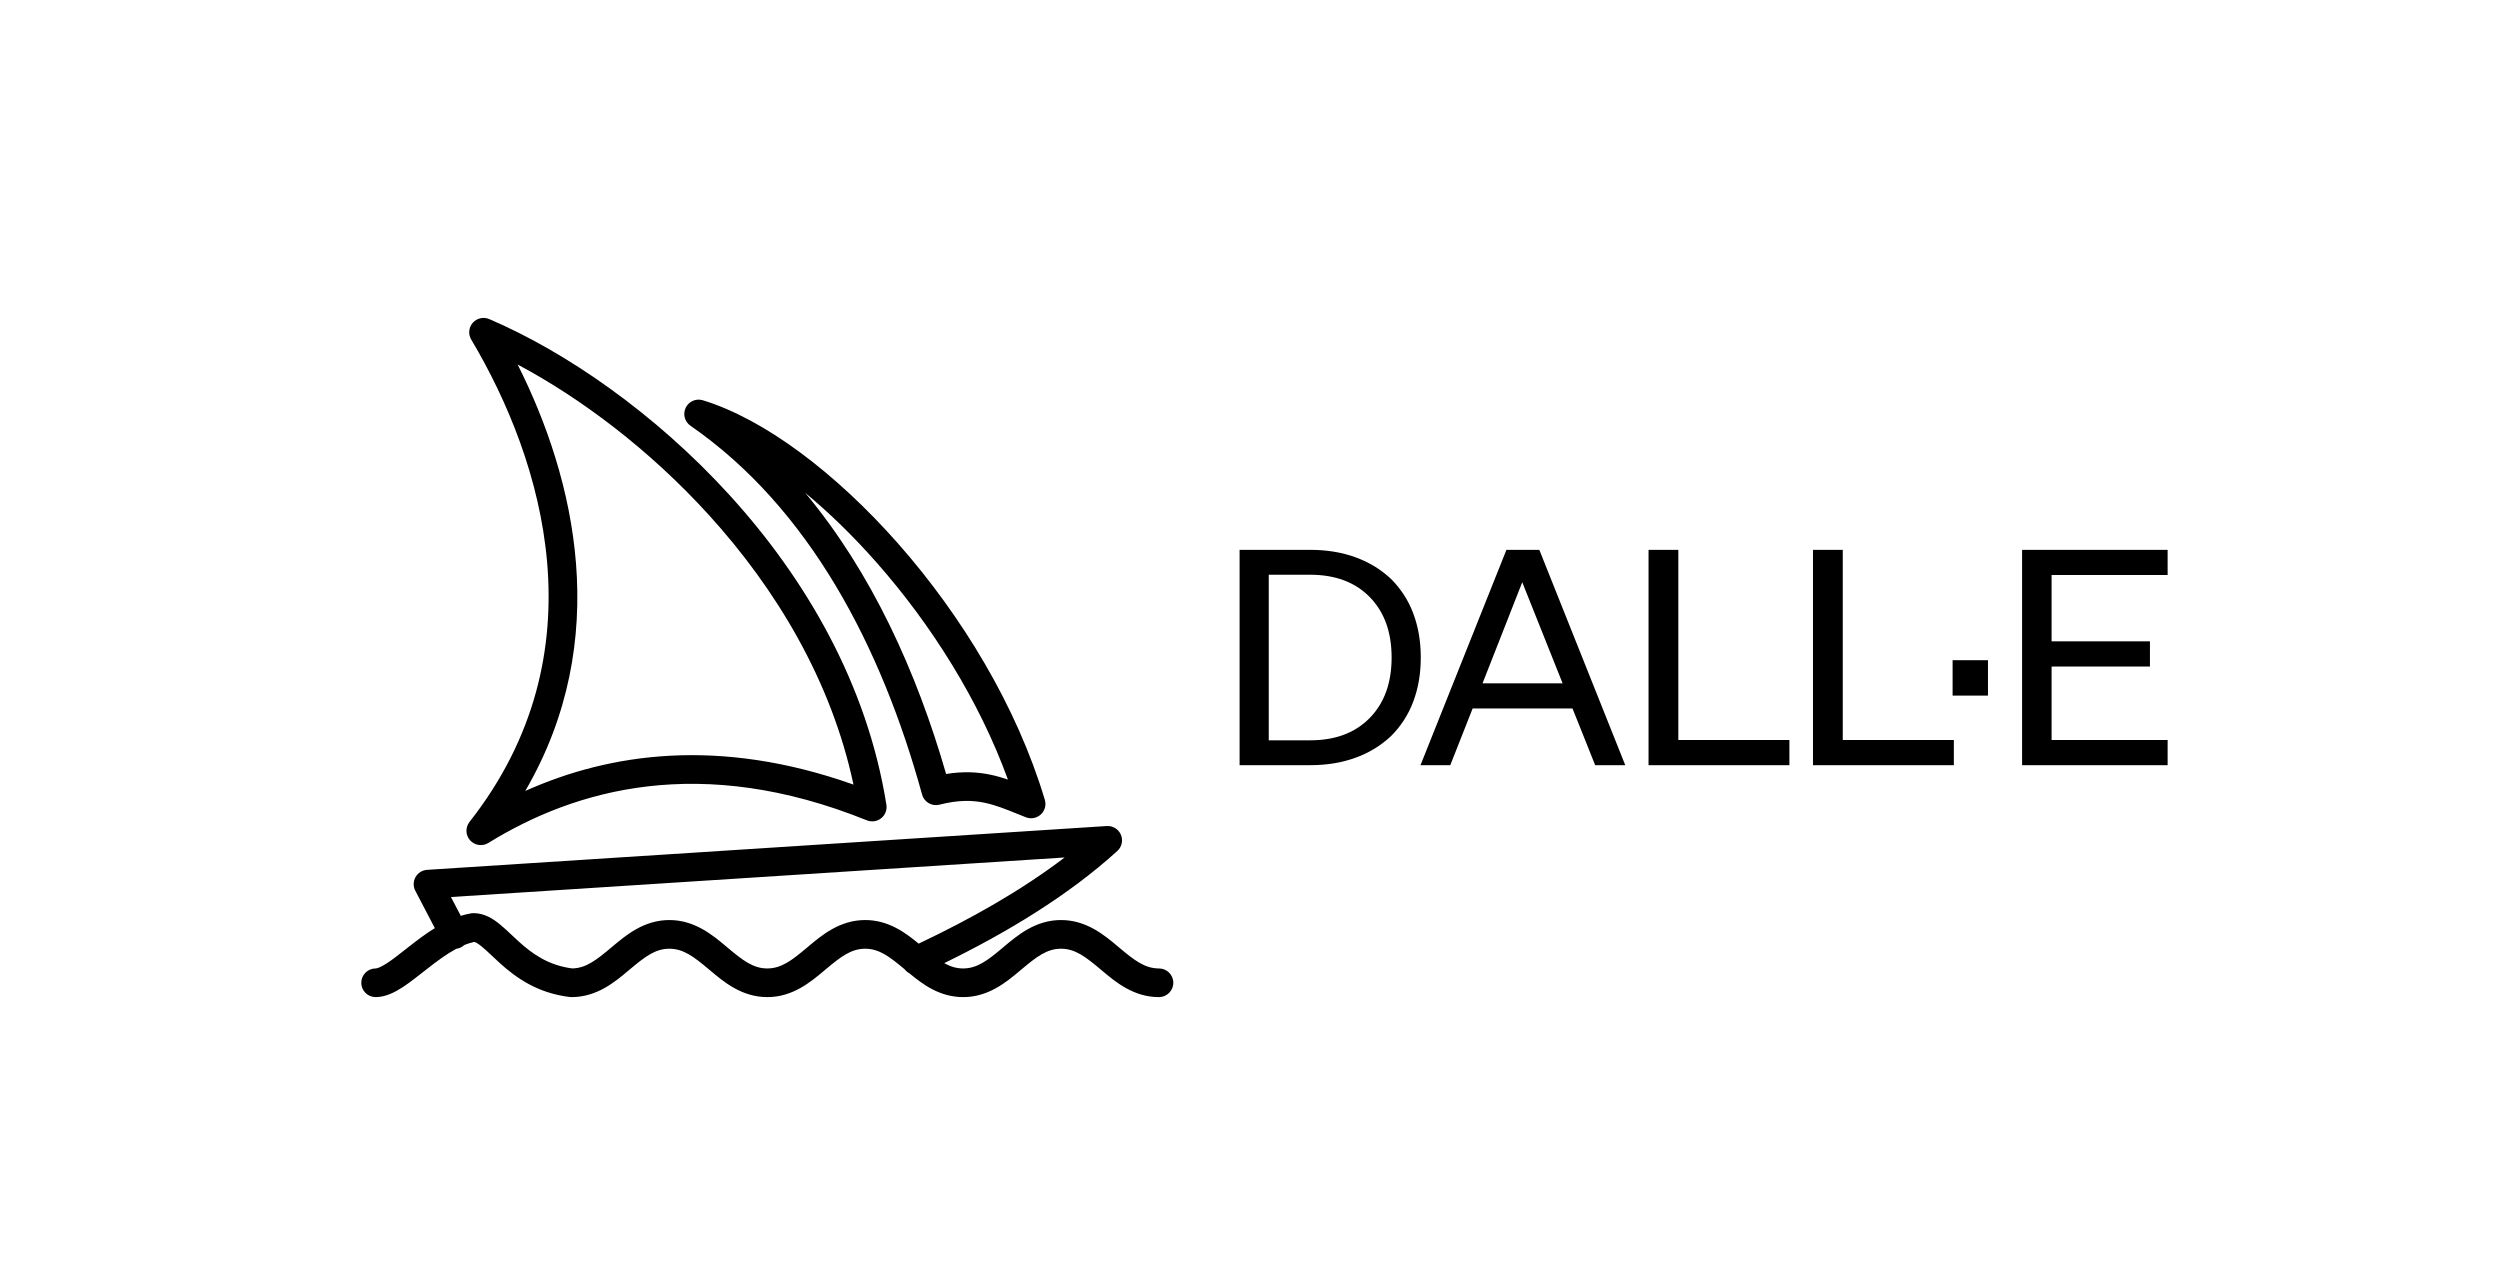 <?xml version="1.0" encoding="UTF-8"?>
<svg xmlns="http://www.w3.org/2000/svg" width="173" height="89" viewBox="0 0 173 89" fill="none">
  <path fill-rule="evenodd" clip-rule="evenodd" d="M32.715 22.338C32.999 22.015 33.458 21.911 33.853 22.08C39.116 24.332 45.31 28.567 50.521 34.3C55.735 40.036 60.01 47.324 61.339 55.692C61.395 56.045 61.257 56.401 60.977 56.623C60.697 56.846 60.319 56.9 59.987 56.767C48.499 52.133 39.83 54.607 33.793 58.333C33.383 58.586 32.851 58.509 32.531 58.151C32.21 57.792 32.193 57.255 32.49 56.877C41.663 45.213 37.612 31.898 32.609 23.499C32.389 23.13 32.432 22.661 32.715 22.338ZM35.82 25.225C39.795 33.113 42.448 44.266 36.347 54.735C42.187 52.116 49.76 50.994 59.061 54.294C57.53 47.106 53.711 40.761 49.051 35.633C44.918 31.086 40.155 27.532 35.82 25.225ZM47.452 28.213C47.666 27.773 48.168 27.554 48.636 27.698C52.888 28.998 57.834 32.719 62.166 37.635C66.516 42.572 70.349 48.829 72.302 55.347C72.412 55.711 72.303 56.105 72.023 56.362C71.743 56.619 71.341 56.694 70.988 56.554C70.765 56.467 70.554 56.382 70.353 56.301C69.554 55.979 68.898 55.714 68.168 55.558C67.305 55.373 66.337 55.345 65.013 55.683C64.488 55.817 63.953 55.507 63.809 54.985C61.001 44.766 56.014 35.158 47.78 29.461C47.378 29.182 47.238 28.653 47.452 28.213ZM55.714 34.099C60.318 39.613 63.434 46.49 65.471 53.561C66.651 53.367 67.651 53.419 68.584 53.619C68.983 53.704 69.37 53.818 69.748 53.946C67.757 48.458 64.428 43.204 60.675 38.945C59.06 37.112 57.381 35.48 55.714 34.099ZM77.566 57.764C77.731 58.152 77.633 58.601 77.321 58.885C73.916 61.983 69.671 64.533 65.341 66.649C65.761 66.885 66.175 67.017 66.648 67.017C67.626 67.017 68.353 66.453 69.397 65.575C69.424 65.552 69.451 65.529 69.479 65.506C70.418 64.716 71.663 63.667 73.424 63.667C75.185 63.667 76.43 64.716 77.369 65.506C77.397 65.529 77.424 65.552 77.451 65.575C78.495 66.453 79.222 67.017 80.2 67.017C80.748 67.017 81.193 67.461 81.193 68.008C81.193 68.556 80.748 69 80.2 69C78.439 69 77.194 67.952 76.254 67.161C76.227 67.138 76.2 67.115 76.173 67.093C75.129 66.215 74.402 65.651 73.424 65.651C72.446 65.651 71.719 66.215 70.675 67.093C70.648 67.115 70.621 67.138 70.593 67.161C69.654 67.952 68.409 69 66.648 69C65.028 69 63.845 68.113 62.934 67.355C62.809 67.29 62.698 67.198 62.609 67.082C61.571 66.211 60.846 65.651 59.872 65.651C58.895 65.651 58.168 66.215 57.123 67.093C57.096 67.115 57.069 67.138 57.042 67.161C56.102 67.952 54.857 69 53.096 69C51.336 69 50.09 67.952 49.151 67.161C49.123 67.138 49.096 67.115 49.069 67.093C48.025 66.215 47.298 65.651 46.32 65.651C45.343 65.651 44.616 66.215 43.572 67.093C43.545 67.115 43.517 67.138 43.49 67.161C42.55 67.952 41.305 69 39.545 69C39.505 69 39.465 68.998 39.426 68.993C37.14 68.718 35.658 67.609 34.595 66.652C34.358 66.438 34.162 66.253 33.988 66.088C33.742 65.855 33.538 65.662 33.316 65.483C33.046 65.266 32.897 65.199 32.821 65.18C32.59 65.228 32.36 65.301 32.129 65.395C32.063 65.457 31.988 65.51 31.905 65.554C31.797 65.61 31.685 65.644 31.571 65.659C30.91 66.014 30.239 66.511 29.545 67.054C29.46 67.121 29.375 67.188 29.289 67.255C28.818 67.626 28.33 68.01 27.875 68.307C27.362 68.643 26.702 69 25.993 69C25.445 69 25 68.556 25 68.008C25 67.461 25.445 67.017 25.993 67.017C26.081 67.017 26.318 66.955 26.788 66.648C27.163 66.403 27.568 66.084 28.043 65.711C28.133 65.64 28.225 65.568 28.32 65.494C28.837 65.089 29.433 64.63 30.09 64.225L28.74 61.641C28.584 61.344 28.59 60.988 28.755 60.696C28.919 60.404 29.221 60.214 29.556 60.193L76.589 57.162C77.009 57.135 77.401 57.377 77.566 57.764ZM31.887 63.377C32.12 63.304 32.358 63.245 32.601 63.203C32.656 63.194 32.712 63.189 32.769 63.189C33.522 63.189 34.123 63.585 34.563 63.94C34.833 64.157 35.145 64.451 35.445 64.734C35.611 64.89 35.774 65.043 35.925 65.179C36.843 66.005 37.937 66.8 39.601 67.016C40.551 66.995 41.269 66.436 42.293 65.575C42.32 65.552 42.348 65.529 42.375 65.506C43.315 64.716 44.56 63.667 46.32 63.667C48.081 63.667 49.326 64.716 50.266 65.506C50.293 65.529 50.321 65.552 50.348 65.575C51.392 66.453 52.119 67.017 53.096 67.017C54.074 67.017 54.801 66.453 55.845 65.575C55.872 65.552 55.899 65.529 55.927 65.506C56.866 64.716 58.111 63.667 59.872 63.667C61.483 63.667 62.663 64.545 63.571 65.3C67.162 63.598 70.664 61.629 73.673 59.337L31.206 62.074L31.887 63.377Z" fill="black"></path>
  <path fill-rule="evenodd" clip-rule="evenodd" d="M90.675 38.049C91.82 38.049 92.865 38.222 93.81 38.568C94.755 38.913 95.57 39.412 96.258 40.062C96.939 40.74 97.463 41.55 97.793 42.438C98.143 43.358 98.318 44.379 98.318 45.5C98.318 46.621 98.143 47.641 97.793 48.561C97.463 49.45 96.939 50.26 96.258 50.938C95.559 51.595 94.725 52.104 93.81 52.432C92.865 52.778 91.82 52.95 90.675 52.95H85.78V38.049H90.675ZM106.521 38.049L112.468 52.95H110.386L108.818 49.028H101.906L100.359 52.95H98.298L104.245 38.049H106.521ZM90.653 39.771H87.798V51.229H90.675C92.407 51.229 93.777 50.713 94.787 49.682C95.796 48.651 96.3 47.257 96.3 45.5C96.3 43.742 95.796 42.348 94.787 41.318C93.777 40.286 92.4 39.771 90.654 39.771H90.653ZM105.34 40.29L102.592 47.285H108.132L105.34 40.29ZM123.827 52.95H114.079V38.049H116.14V51.207H123.827V52.95ZM127.519 38.049V51.207H135.206V52.95H125.458V38.049H127.519ZM137.568 45.687V48.136H135.12V45.687H137.568ZM139.929 52.951V38.049H150V39.792H141.97V44.379H148.776V46.122H141.97V51.207H150V52.95L139.929 52.951Z" fill="black"></path>
</svg>
